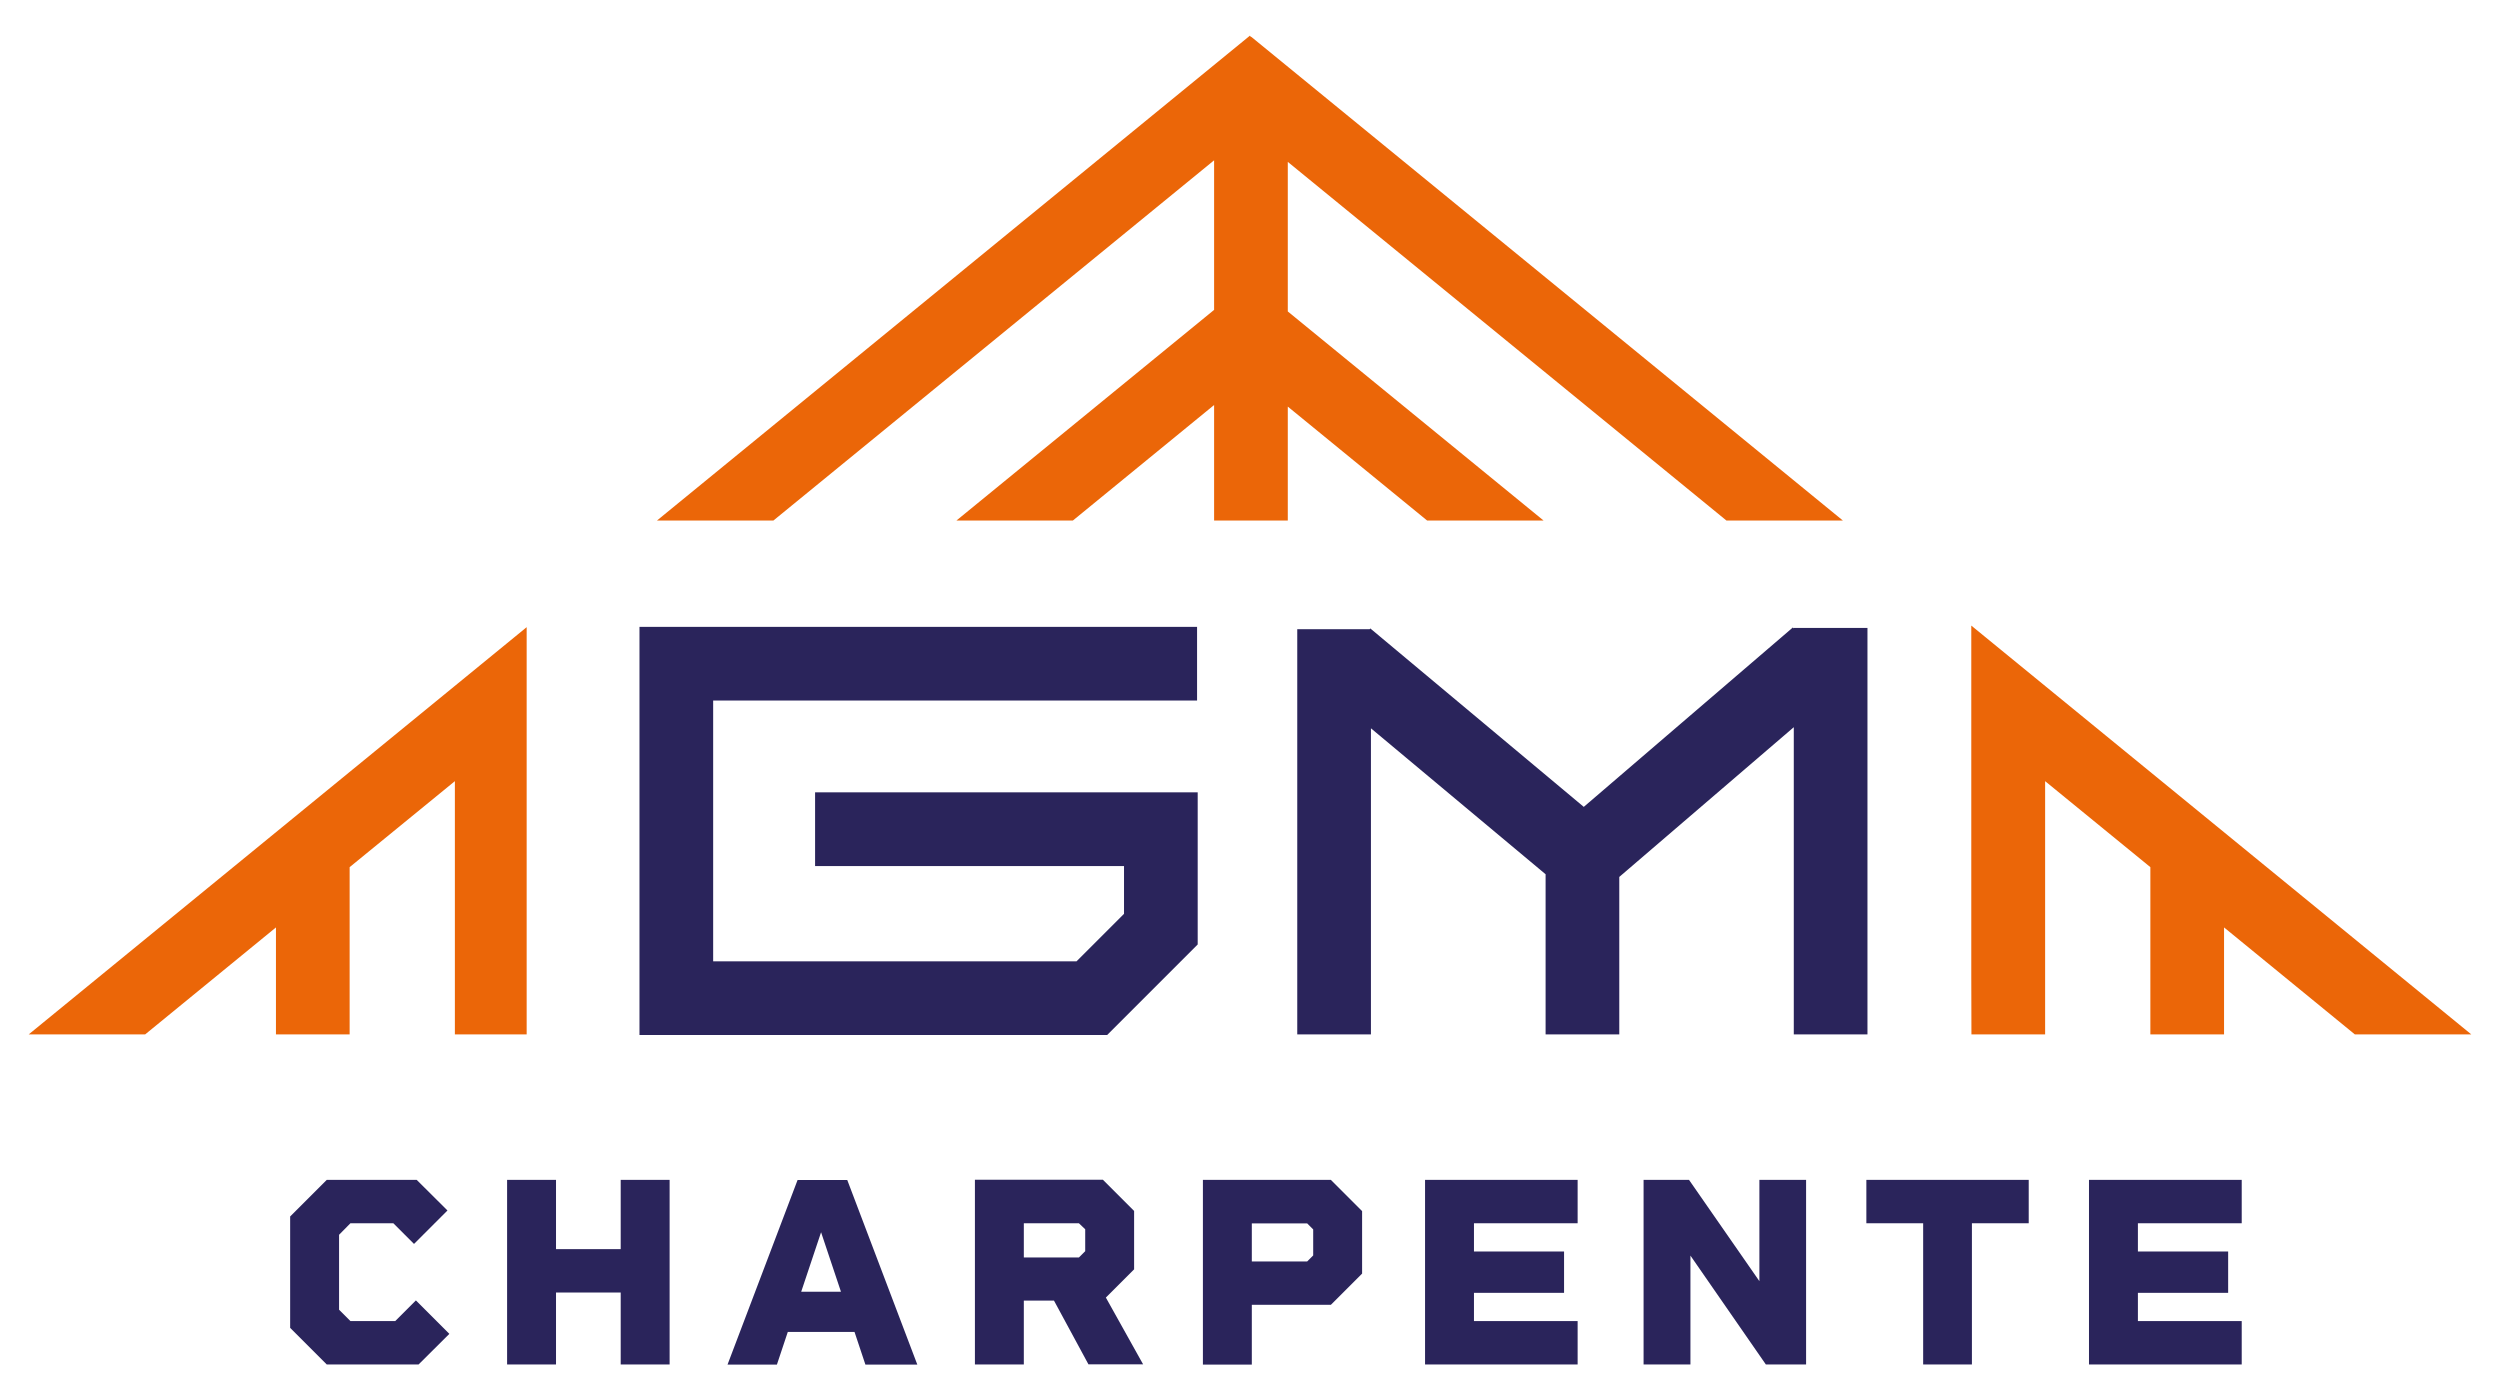 <?xml version="1.0" encoding="UTF-8"?><svg xmlns="http://www.w3.org/2000/svg" viewBox="0 0 158.45 88.74"><defs><style>.c{fill:#eb6608;}.d{fill:#2a245b;}</style></defs><g id="a"/><g id="b"><g><polygon class="c" points="49.02 32.99 76.95 10.16 76.95 19.64 60.62 32.99 68 32.99 76.95 25.67 76.95 32.99 81.62 32.99 81.62 25.77 90.45 32.99 97.83 32.99 81.62 19.74 81.62 10.26 109.42 32.99 116.8 32.99 79.3 2.33 79.29 2.35 79.22 2.26 41.64 32.99 49.02 32.99"/><polygon class="d" points="70.17 65.6 40.53 65.6 40.53 39.73 75.87 39.73 75.87 44.4 45.2 44.4 45.2 60.93 68.23 60.93 71.24 57.92 71.24 54.89 51.66 54.89 51.66 50.22 75.91 50.22 75.91 59.86 70.17 65.6"/><polygon class="d" points="113.69 39.8 113.69 39.83 113.63 39.77 100.38 51.14 86.85 39.83 86.81 39.88 82.22 39.88 82.22 65.56 86.89 65.56 86.89 46.16 97.96 55.41 97.96 65.56 102.63 65.56 102.63 55.58 113.69 46.09 113.69 65.56 118.36 65.56 118.36 39.8 113.69 39.8"/><polygon class="c" points="9.2 65.56 17.49 58.78 17.49 65.56 22.16 65.56 22.16 54.96 28.83 49.51 28.83 65.56 33.38 65.56 33.38 39.75 1.82 65.56 9.2 65.56"/><polygon class="c" points="129.62 65.56 129.62 49.51 136.29 54.96 136.29 65.56 140.96 65.56 140.96 58.78 149.25 65.56 156.63 65.56 124.94 39.65 124.94 61.84 124.95 65.56 129.62 65.56"/><polygon class="d" points="28.48 84.54 26.53 86.48 20.71 86.48 18.39 84.16 18.39 77.1 20.71 74.78 26.41 74.78 28.36 76.72 26.24 78.84 24.93 77.53 22.21 77.53 21.49 78.26 21.49 83.01 22.21 83.73 25.05 83.73 26.36 82.42 28.48 84.54"/><polygon class="d" points="42.44 74.78 42.44 86.48 39.34 86.48 39.34 81.92 35.24 81.92 35.24 86.48 32.14 86.48 32.14 74.78 35.24 74.78 35.24 79.17 39.34 79.17 39.34 74.78 42.44 74.78"/><path class="d" d="M54.16,84.42h-4.23l-.69,2.07h-3.13l4.44-11.7h3.15l4.44,11.7h-3.29l-.69-2.07Zm-.86-2.55l-1.26-3.77-1.26,3.77h2.51Z"/><path class="d" d="M68.99,86.48l-2.19-4.05h-1.91v4.05h-3.1v-11.71h8.11l1.98,1.98v3.7l-1.79,1.79,2.36,4.23h-3.46Zm-4.1-6.78h3.49l.4-.4v-1.39l-.4-.38h-3.49v2.17Z"/><path class="d" d="M86.33,76.76v3.96l-1.98,1.98h-5.01v3.79h-3.1v-11.71h8.11l1.98,1.98Zm-3.1,2.81v-1.65l-.38-.38h-3.51v2.41h3.51l.38-.38Z"/><polygon class="d" points="93.42 77.53 93.42 79.32 99.13 79.32 99.13 81.94 93.42 81.94 93.42 83.73 99.99 83.73 99.99 86.48 90.32 86.48 90.32 74.78 99.99 74.78 99.99 77.53 93.42 77.53"/><polygon class="d" points="114.47 74.78 114.47 86.48 111.92 86.48 107.14 79.58 107.14 86.48 104.17 86.48 104.17 74.78 107.05 74.78 111.51 81.2 111.51 74.78 114.47 74.78"/><polygon class="d" points="128.58 77.53 124.98 77.53 124.98 86.48 121.89 86.48 121.89 77.53 118.29 77.53 118.29 74.78 128.58 74.78 128.58 77.53"/><polygon class="d" points="135.5 77.53 135.5 79.32 141.22 79.32 141.22 81.94 135.5 81.94 135.5 83.73 142.08 83.73 142.08 86.48 132.4 86.48 132.4 74.78 142.08 74.78 142.08 77.53 135.5 77.53"/></g></g></svg>